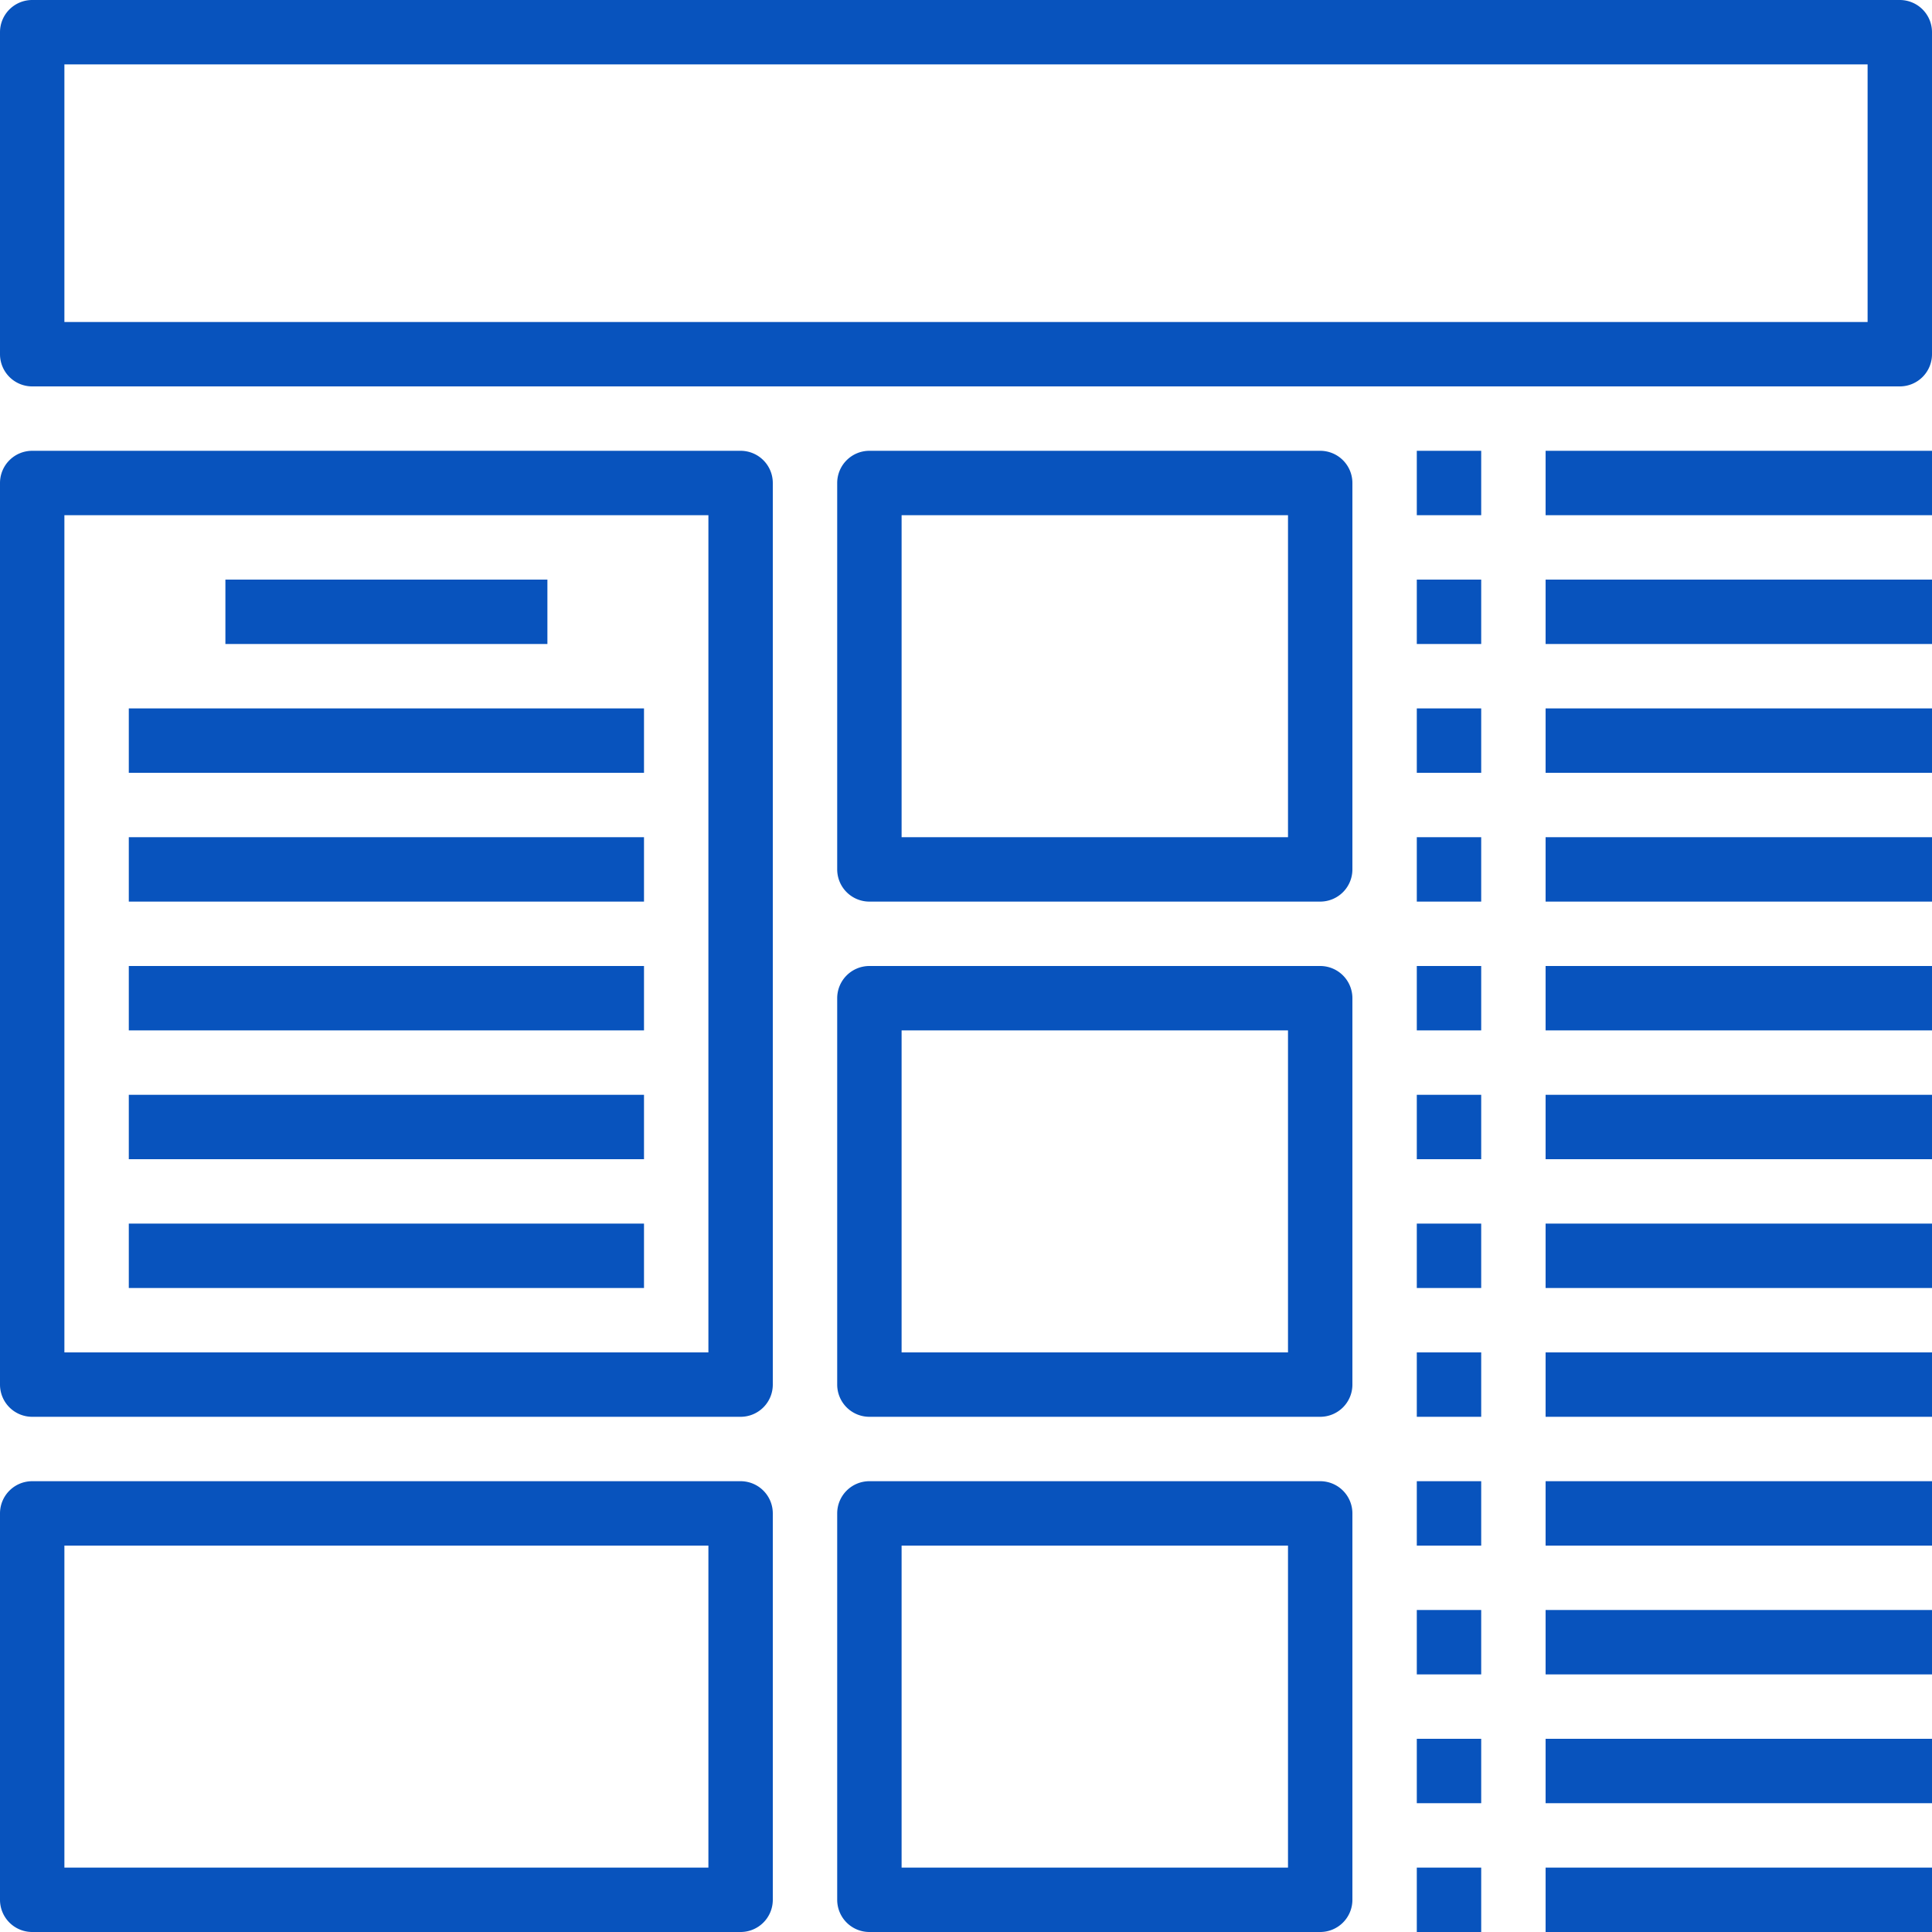 <svg xmlns="http://www.w3.org/2000/svg" width="34.5" height="34.5" viewBox="0 0 34.5 34.5"><defs><style>
      .cls-1 {
        fill: #0853bd;
      }
    </style></defs><g id="noun-framework-4482328" transform="translate(-87.5 -17.5)"><path id="Path_1355" data-name="Path 1355" class="cls-1" d="M121.425,17.5H88.075a.575.575,0,0,0-.575.575v5.75a.575.575,0,0,0,.575.575h33.35a.575.575,0,0,0,.575-.575v-5.75a.575.575,0,0,0-.575-.575Zm-.575,5.75H88.65v-4.6h32.2Z"></path><path id="Path_1356" data-name="Path 1356" class="cls-1" d="M88.075,157.25h12.65a.575.575,0,0,0,.575-.575v-16.1a.575.575,0,0,0-.575-.575H88.075a.575.575,0,0,0-.575.575v16.1a.575.575,0,0,0,.575.575Zm.575-16.1h11.5V156.1H88.65Z" transform="translate(0 -114.45)"></path><path id="Path_1357" data-name="Path 1357" class="cls-1" d="M315.575,148.05h8.05a.575.575,0,0,0,.575-.575v-6.9a.575.575,0,0,0-.575-.575h-8.05a.575.575,0,0,0-.575.575v6.9a.575.575,0,0,0,.575.575Zm.575-6.9h6.9v5.75h-6.9Z" transform="translate(-212.55 -114.45)"></path><path id="Path_1358" data-name="Path 1358" class="cls-1" d="M315,287.475a.575.575,0,0,0,.575.575h8.05a.575.575,0,0,0,.575-.575v-6.9a.575.575,0,0,0-.575-.575h-8.05a.575.575,0,0,0-.575.575Zm1.15-6.325h6.9v5.75h-6.9Z" transform="translate(-212.55 -245.25)"></path><path id="Path_1359" data-name="Path 1359" class="cls-1" d="M315,427.475a.575.575,0,0,0,.575.575h8.05a.575.575,0,0,0,.575-.575v-6.9a.575.575,0,0,0-.575-.575h-8.05a.575.575,0,0,0-.575.575Zm1.15-6.325h6.9v5.75h-6.9Z" transform="translate(-212.55 -376.05)"></path><path id="Path_1360" data-name="Path 1360" class="cls-1" d="M88.075,428.05h12.65a.575.575,0,0,0,.575-.575v-6.9a.575.575,0,0,0-.575-.575H88.075a.575.575,0,0,0-.575.575v6.9a.575.575,0,0,0,.575.575Zm.575-6.9h11.5v5.75H88.65Z" transform="translate(0 -376.05)"></path><path id="Path_1361" data-name="Path 1361" class="cls-1" d="M507.5,140h6.9v1.15h-6.9Z" transform="translate(-392.4 -114.45)"></path><path id="Path_1362" data-name="Path 1362" class="cls-1" d="M472.5,140h1.15v1.15H472.5Z" transform="translate(-359.7 -114.45)"></path><path id="Path_1363" data-name="Path 1363" class="cls-1" d="M507.5,175h6.9v1.15h-6.9Z" transform="translate(-392.4 -147.15)"></path><path id="Path_1364" data-name="Path 1364" class="cls-1" d="M472.5,175h1.15v1.15H472.5Z" transform="translate(-359.7 -147.15)"></path><path id="Path_1365" data-name="Path 1365" class="cls-1" d="M507.5,210h6.9v1.15h-6.9Z" transform="translate(-392.4 -179.85)"></path><path id="Path_1366" data-name="Path 1366" class="cls-1" d="M472.5,210h1.15v1.15H472.5Z" transform="translate(-359.7 -179.85)"></path><path id="Path_1367" data-name="Path 1367" class="cls-1" d="M507.5,245h6.9v1.15h-6.9Z" transform="translate(-392.4 -212.55)"></path><path id="Path_1368" data-name="Path 1368" class="cls-1" d="M472.5,245h1.15v1.15H472.5Z" transform="translate(-359.7 -212.55)"></path><path id="Path_1369" data-name="Path 1369" class="cls-1" d="M507.5,280h6.9v1.15h-6.9Z" transform="translate(-392.4 -245.25)"></path><path id="Path_1370" data-name="Path 1370" class="cls-1" d="M472.5,280h1.15v1.15H472.5Z" transform="translate(-359.7 -245.25)"></path><path id="Path_1371" data-name="Path 1371" class="cls-1" d="M507.5,315h6.9v1.15h-6.9Z" transform="translate(-392.4 -277.95)"></path><path id="Path_1372" data-name="Path 1372" class="cls-1" d="M472.5,315h1.15v1.15H472.5Z" transform="translate(-359.7 -277.95)"></path><path id="Path_1373" data-name="Path 1373" class="cls-1" d="M507.5,350h6.9v1.15h-6.9Z" transform="translate(-392.4 -310.65)"></path><path id="Path_1374" data-name="Path 1374" class="cls-1" d="M472.5,350h1.15v1.15H472.5Z" transform="translate(-359.7 -310.65)"></path><path id="Path_1375" data-name="Path 1375" class="cls-1" d="M507.5,385h6.9v1.15h-6.9Z" transform="translate(-392.4 -343.35)"></path><path id="Path_1376" data-name="Path 1376" class="cls-1" d="M472.5,385h1.15v1.15H472.5Z" transform="translate(-359.7 -343.35)"></path><path id="Path_1377" data-name="Path 1377" class="cls-1" d="M507.5,420h6.9v1.15h-6.9Z" transform="translate(-392.4 -376.05)"></path><path id="Path_1378" data-name="Path 1378" class="cls-1" d="M472.5,420h1.15v1.15H472.5Z" transform="translate(-359.7 -376.05)"></path><path id="Path_1379" data-name="Path 1379" class="cls-1" d="M507.5,455h6.9v1.15h-6.9Z" transform="translate(-392.4 -408.75)"></path><path id="Path_1380" data-name="Path 1380" class="cls-1" d="M472.5,455h1.15v1.15H472.5Z" transform="translate(-359.7 -408.75)"></path><path id="Path_1381" data-name="Path 1381" class="cls-1" d="M507.5,490h6.9v1.15h-6.9Z" transform="translate(-392.4 -441.45)"></path><path id="Path_1382" data-name="Path 1382" class="cls-1" d="M472.5,490h1.15v1.15H472.5Z" transform="translate(-359.7 -441.45)"></path><path id="Path_1383" data-name="Path 1383" class="cls-1" d="M507.5,525h6.9v1.15h-6.9Z" transform="translate(-392.4 -474.15)"></path><path id="Path_1384" data-name="Path 1384" class="cls-1" d="M472.5,525h1.15v1.15H472.5Z" transform="translate(-359.7 -474.15)"></path><path id="Path_1385" data-name="Path 1385" class="cls-1" d="M148.75,175h5.75v1.15h-5.75Z" transform="translate(-57.225 -147.15)"></path><path id="Path_1386" data-name="Path 1386" class="cls-1" d="M122.5,210h9.2v1.15h-9.2Z" transform="translate(-32.7 -179.85)"></path><path id="Path_1387" data-name="Path 1387" class="cls-1" d="M122.5,245h9.2v1.15h-9.2Z" transform="translate(-32.7 -212.55)"></path><path id="Path_1388" data-name="Path 1388" class="cls-1" d="M122.5,280h9.2v1.15h-9.2Z" transform="translate(-32.7 -245.25)"></path><path id="Path_1389" data-name="Path 1389" class="cls-1" d="M122.5,315h9.2v1.15h-9.2Z" transform="translate(-32.7 -277.95)"></path><path id="Path_1390" data-name="Path 1390" class="cls-1" d="M122.5,350h9.2v1.15h-9.2Z" transform="translate(-32.7 -310.65)"></path></g></svg>